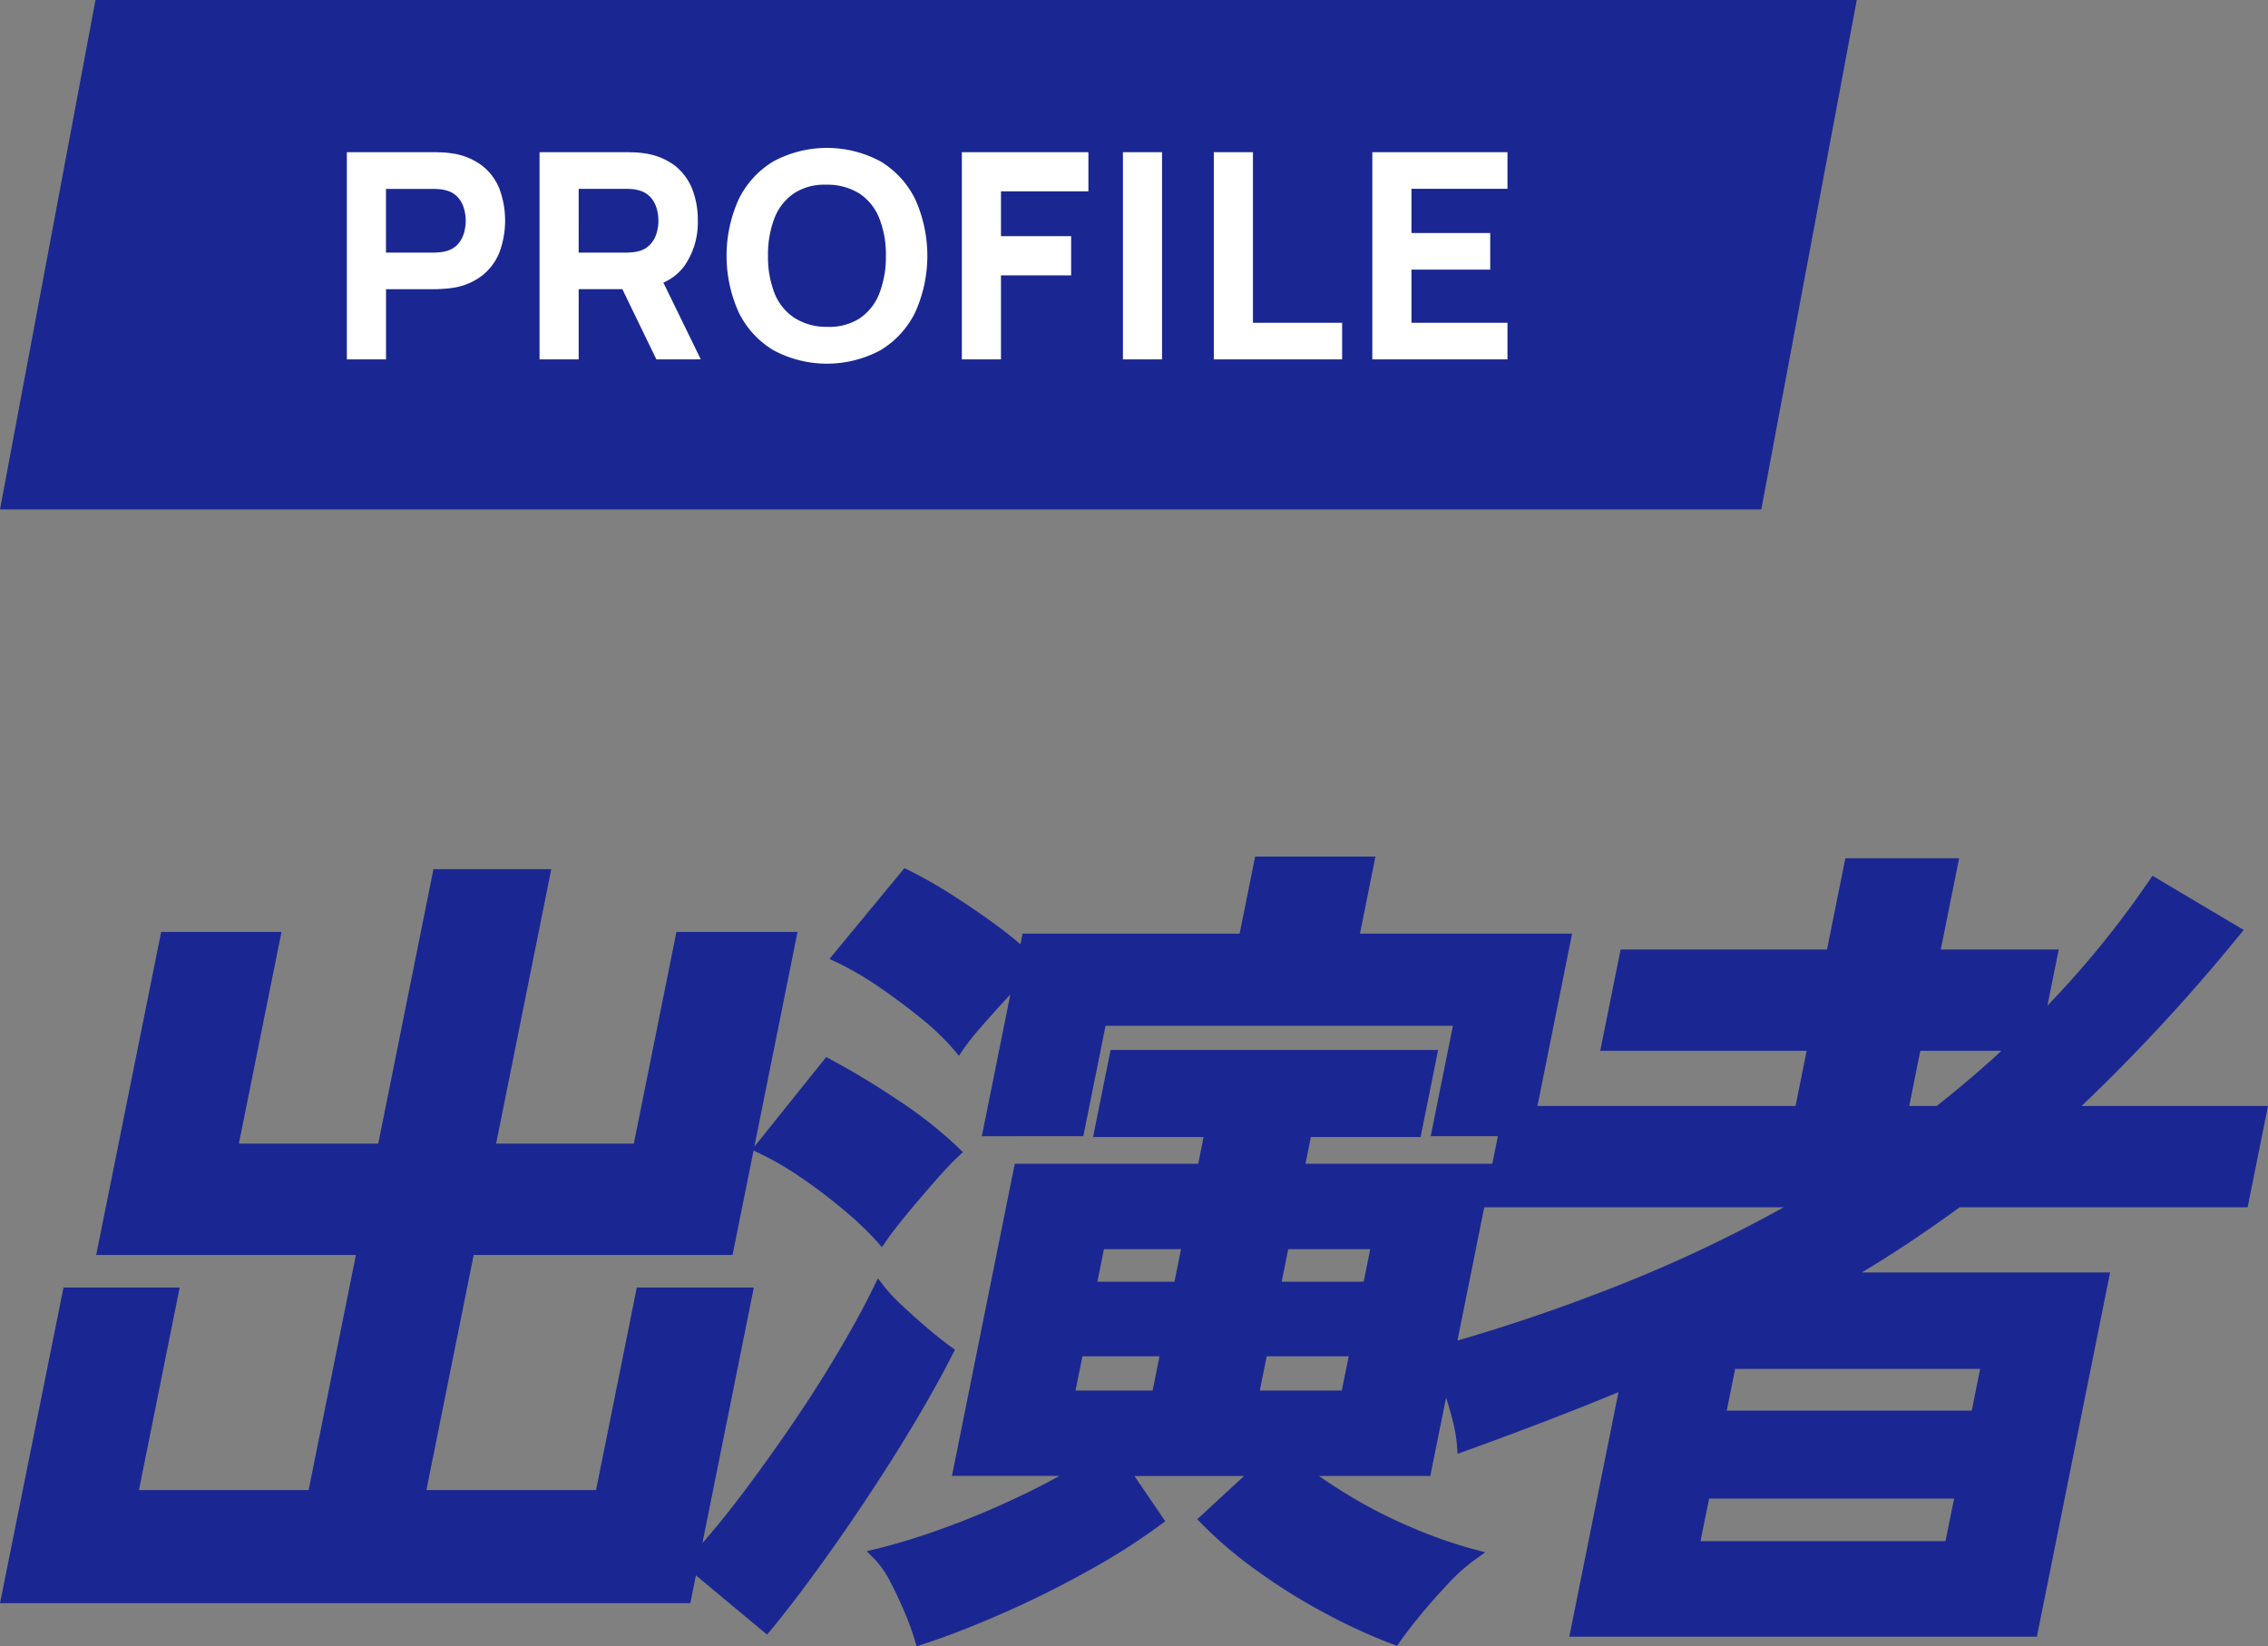 <svg xmlns="http://www.w3.org/2000/svg" width="158" height="114.662" viewBox="0 0 158 114.662">
  <rect x="0" y="0" width="158" height="114.662" fill="#808080" stroke="none"/>
  <g id="グループ_35935" data-name="グループ 35935" transform="translate(-125 -959.67)">
    <g id="グループ_35835" data-name="グループ 35835" transform="translate(-2 93.332)">
      <path id="パス_20025" data-name="パス 20025" d="M6.652,0h122.7L122.7,35.48H0Z" transform="translate(127 866.338)" fill="#1a2792"/>
      <path id="合体_55" data-name="合体 55" d="M2473.712,20921.09a6.317,6.317,0,0,1-2.415-2.637,9.592,9.592,0,0,1,0-7.875,6.317,6.317,0,0,1,2.415-2.637,7.888,7.888,0,0,1,7.467,0,6.317,6.317,0,0,1,2.415,2.637,9.592,9.592,0,0,1,0,7.875,6.317,6.317,0,0,1-2.415,2.637,7.888,7.888,0,0,1-7.467,0Zm1.449-10.932a3.66,3.66,0,0,0-1.37,1.732,7.03,7.03,0,0,0-.452,2.625,6.886,6.886,0,0,0,.452,2.6,3.683,3.683,0,0,0,1.37,1.713,4.13,4.13,0,0,0,2.284.635,3.906,3.906,0,0,0,2.284-.594,3.667,3.667,0,0,0,1.365-1.732,6.954,6.954,0,0,0,.457-2.625,6.77,6.77,0,0,0-.457-2.6,3.687,3.687,0,0,0-1.365-1.719,4.178,4.178,0,0,0-2.284-.629l-.1,0A3.83,3.83,0,0,0,2475.161,20910.158Zm40.278,11.572v-14.43h9.415v2.547h-6.689v3.082h5.487v2.547h-5.487v3.707h6.689v2.547Zm-11.042,0v-14.43h2.725v11.883h6.212v2.547Zm-6.332,0v-14.43h2.725v14.43Zm-11.221,0v-14.43h8.816v2.725h-6.091v3.125h4.888v2.73h-4.888v5.85Zm-21.281,0-2.37-4.889h-3.044v4.889h-2.725v-14.43h6.1c.136,0,.325.006.562.016a5.176,5.176,0,0,1,.641.064,4.512,4.512,0,0,1,2.116.85,3.89,3.89,0,0,1,1.218,1.639,5.9,5.9,0,0,1,.388,2.2,5.29,5.29,0,0,1-.9,3.1,3.562,3.562,0,0,1-1.5,1.213l2.607,5.346Zm-5.414-7.436h3.25c.136,0,.294-.006.457-.021a2.273,2.273,0,0,0,.462-.078,1.606,1.606,0,0,0,.851-.51,1.977,1.977,0,0,0,.42-.787,3.02,3.02,0,0,0,0-1.654,2,2,0,0,0-.42-.793,1.636,1.636,0,0,0-.851-.5,2.4,2.4,0,0,0-.462-.084c-.163-.01-.32-.016-.457-.016h-3.25ZM2444,20921.73v-14.43h6.1c.137,0,.326.006.562.016a5.172,5.172,0,0,1,.64.064,4.456,4.456,0,0,1,2.116.855,3.838,3.838,0,0,1,1.218,1.633,6.382,6.382,0,0,1-.005,4.4,3.861,3.861,0,0,1-1.223,1.637,4.4,4.4,0,0,1-2.106.852c-.189.031-.4.047-.646.063s-.425.021-.557.021h-3.371v4.889Zm2.725-7.436h3.25c.136,0,.294-.006.457-.021a2.336,2.336,0,0,0,.462-.078,1.637,1.637,0,0,0,.851-.5,2.038,2.038,0,0,0,.42-.793,3.02,3.02,0,0,0,0-1.654,2,2,0,0,0-.42-.793,1.637,1.637,0,0,0-.851-.5,2.082,2.082,0,0,0-.462-.078c-.163-.016-.32-.021-.457-.021h-3.25Z" transform="translate(-2292.836 -20030.361)" fill="#fff"/>
    </g>
    <path id="合体_56" data-name="合体 56" d="M2505.7,20961.475a17.238,17.238,0,0,0-.643-1.748c-.3-.725-.637-1.447-1-2.15a6.688,6.688,0,0,0-1.03-1.539l-.646-.658.9-.217a44.212,44.212,0,0,0,4.451-1.389c1.7-.607,3.444-1.338,5.187-2.164,1.038-.488,2-.982,2.887-1.473h-7.489l4.376-21.744h12.782l.373-1.859h-7.7l1.222-6.066h22.817l-1.222,6.066h-7.645l-.373,1.859h13.015l.387-1.918h-4.68l1.548-7.691h-24.2l-1.548,7.691H2510.4l1.985-9.871c-.095.1-.192.209-.29.318-.607.652-1.18,1.293-1.72,1.912a17.737,17.737,0,0,0-1.18,1.471l-.393.566-.446-.527a16.755,16.755,0,0,0-2.133-2.031c-.93-.762-1.929-1.508-2.964-2.217a22.1,22.1,0,0,0-2.862-1.68l-.612-.287,5.222-6.326.376.186a31.347,31.347,0,0,1,2.865,1.629c1.013.645,2.021,1.326,2.987,2.031.676.492,1.3.977,1.854,1.459l.15-.742h15.12l1.08-5.365h8.38l-1.077,5.365h14.778l-2.414,12.006h17.982l.771-3.842h-14.379l1.42-7.059h14.379l1.278-6.354h7.926l-1.278,6.354h8.216l-.788,3.914a67.226,67.226,0,0,0,7.038-8.637l.281-.414,6.356,3.775-.39.477a127.879,127.879,0,0,1-10.907,11.785H2600l-1.419,7.055h-20.062c-1.328.969-2.7,1.922-4.093,2.834-.891.584-1.8,1.152-2.729,1.707H2589l-5.1,25.367h-32.576l3.427-17.031c-3.265,1.348-6.812,2.707-10.556,4.059l-.652.234-.053-.693a11.346,11.346,0,0,0-.373-1.945c-.114-.428-.242-.855-.376-1.271l-1.1,5.451h-7.754q1.057.75,2.325,1.5a33.874,33.874,0,0,0,4.287,2.154,31.932,31.932,0,0,0,3.9,1.377l1.069.285-.894.65a12.906,12.906,0,0,0-1.746,1.6c-.66.7-1.3,1.428-1.9,2.158s-1.049,1.318-1.364,1.77l-.234.342-.387-.145a39.692,39.692,0,0,1-4.736-2.186,40.865,40.865,0,0,1-4.749-2.982,29.678,29.678,0,0,1-3.672-3.117l-.379-.391,3.26-3.01h-7.636l2.146,3.15-.406.3a44.672,44.672,0,0,1-4.867,3.1c-1.912,1.07-3.911,2.07-5.944,2.965s-3.911,1.629-5.59,2.176l-.521.172Zm54.764-6.795h17.069l.6-2.965h-17.066Zm1.829-9.092h17.069l.585-2.908h-17.069Zm-32.528-1.4h5.713l.479-2.381h-5.713Zm-12.84,0h5.373l.479-2.381h-5.37Zm26.609-3.48a125.936,125.936,0,0,0,12.041-4.172,97.269,97.269,0,0,0,10.68-5.107H2545.4Zm-12.244-4.1H2537l.457-2.266h-5.713Zm-12.84,0h5.37l.457-2.266h-5.37Zm56.557-12.238h1.912c.927-.73,1.851-1.49,2.742-2.262q.9-.776,1.768-1.58h-5.652Zm-84.526,32.693-.389,1.938H2442l4.424-21.986h8.093l-2.837,14.107H2463.5l3.294-16.373H2448.7l4.527-22.5h8.383l-2.968,14.742h9.708l3.848-19.117h8.208l-3.845,19.117h9.594l2.968-14.742h8.436l-3.007,14.953,5.008-6.242.387.209c1.518.818,3.1,1.777,4.7,2.85a29.8,29.8,0,0,1,4.037,3.18l.4.385-.409.385c-.356.33-.871.877-1.523,1.619-.668.762-1.319,1.518-1.932,2.262s-1.08,1.344-1.4,1.8l-.378.549-.448-.5a22.709,22.709,0,0,0-2.2-2.074,36.831,36.831,0,0,0-2.951-2.244,21.782,21.782,0,0,0-2.865-1.678l-.481-.229-1.464,7.273H2475l-3.294,16.373h11.818l2.84-14.107h8.152l-3.581,17.8q1.194-1.359,2.467-3.021c1.208-1.584,2.427-3.273,3.622-5.016s2.311-3.482,3.307-5.16,1.823-3.184,2.458-4.482l.371-.758.521.668a11.991,11.991,0,0,0,1.191,1.248c.549.516,1.138,1.039,1.749,1.563.6.508,1.119.918,1.54,1.225l.367.264-.206.4c-.69,1.363-1.553,2.912-2.561,4.607s-2.116,3.447-3.285,5.213-2.35,3.463-3.508,5.057-2.233,3-3.191,4.164l-.339.406Z" transform="translate(-2317 -19887.668)" fill="#1a2792"/>
  </g>
</svg>
